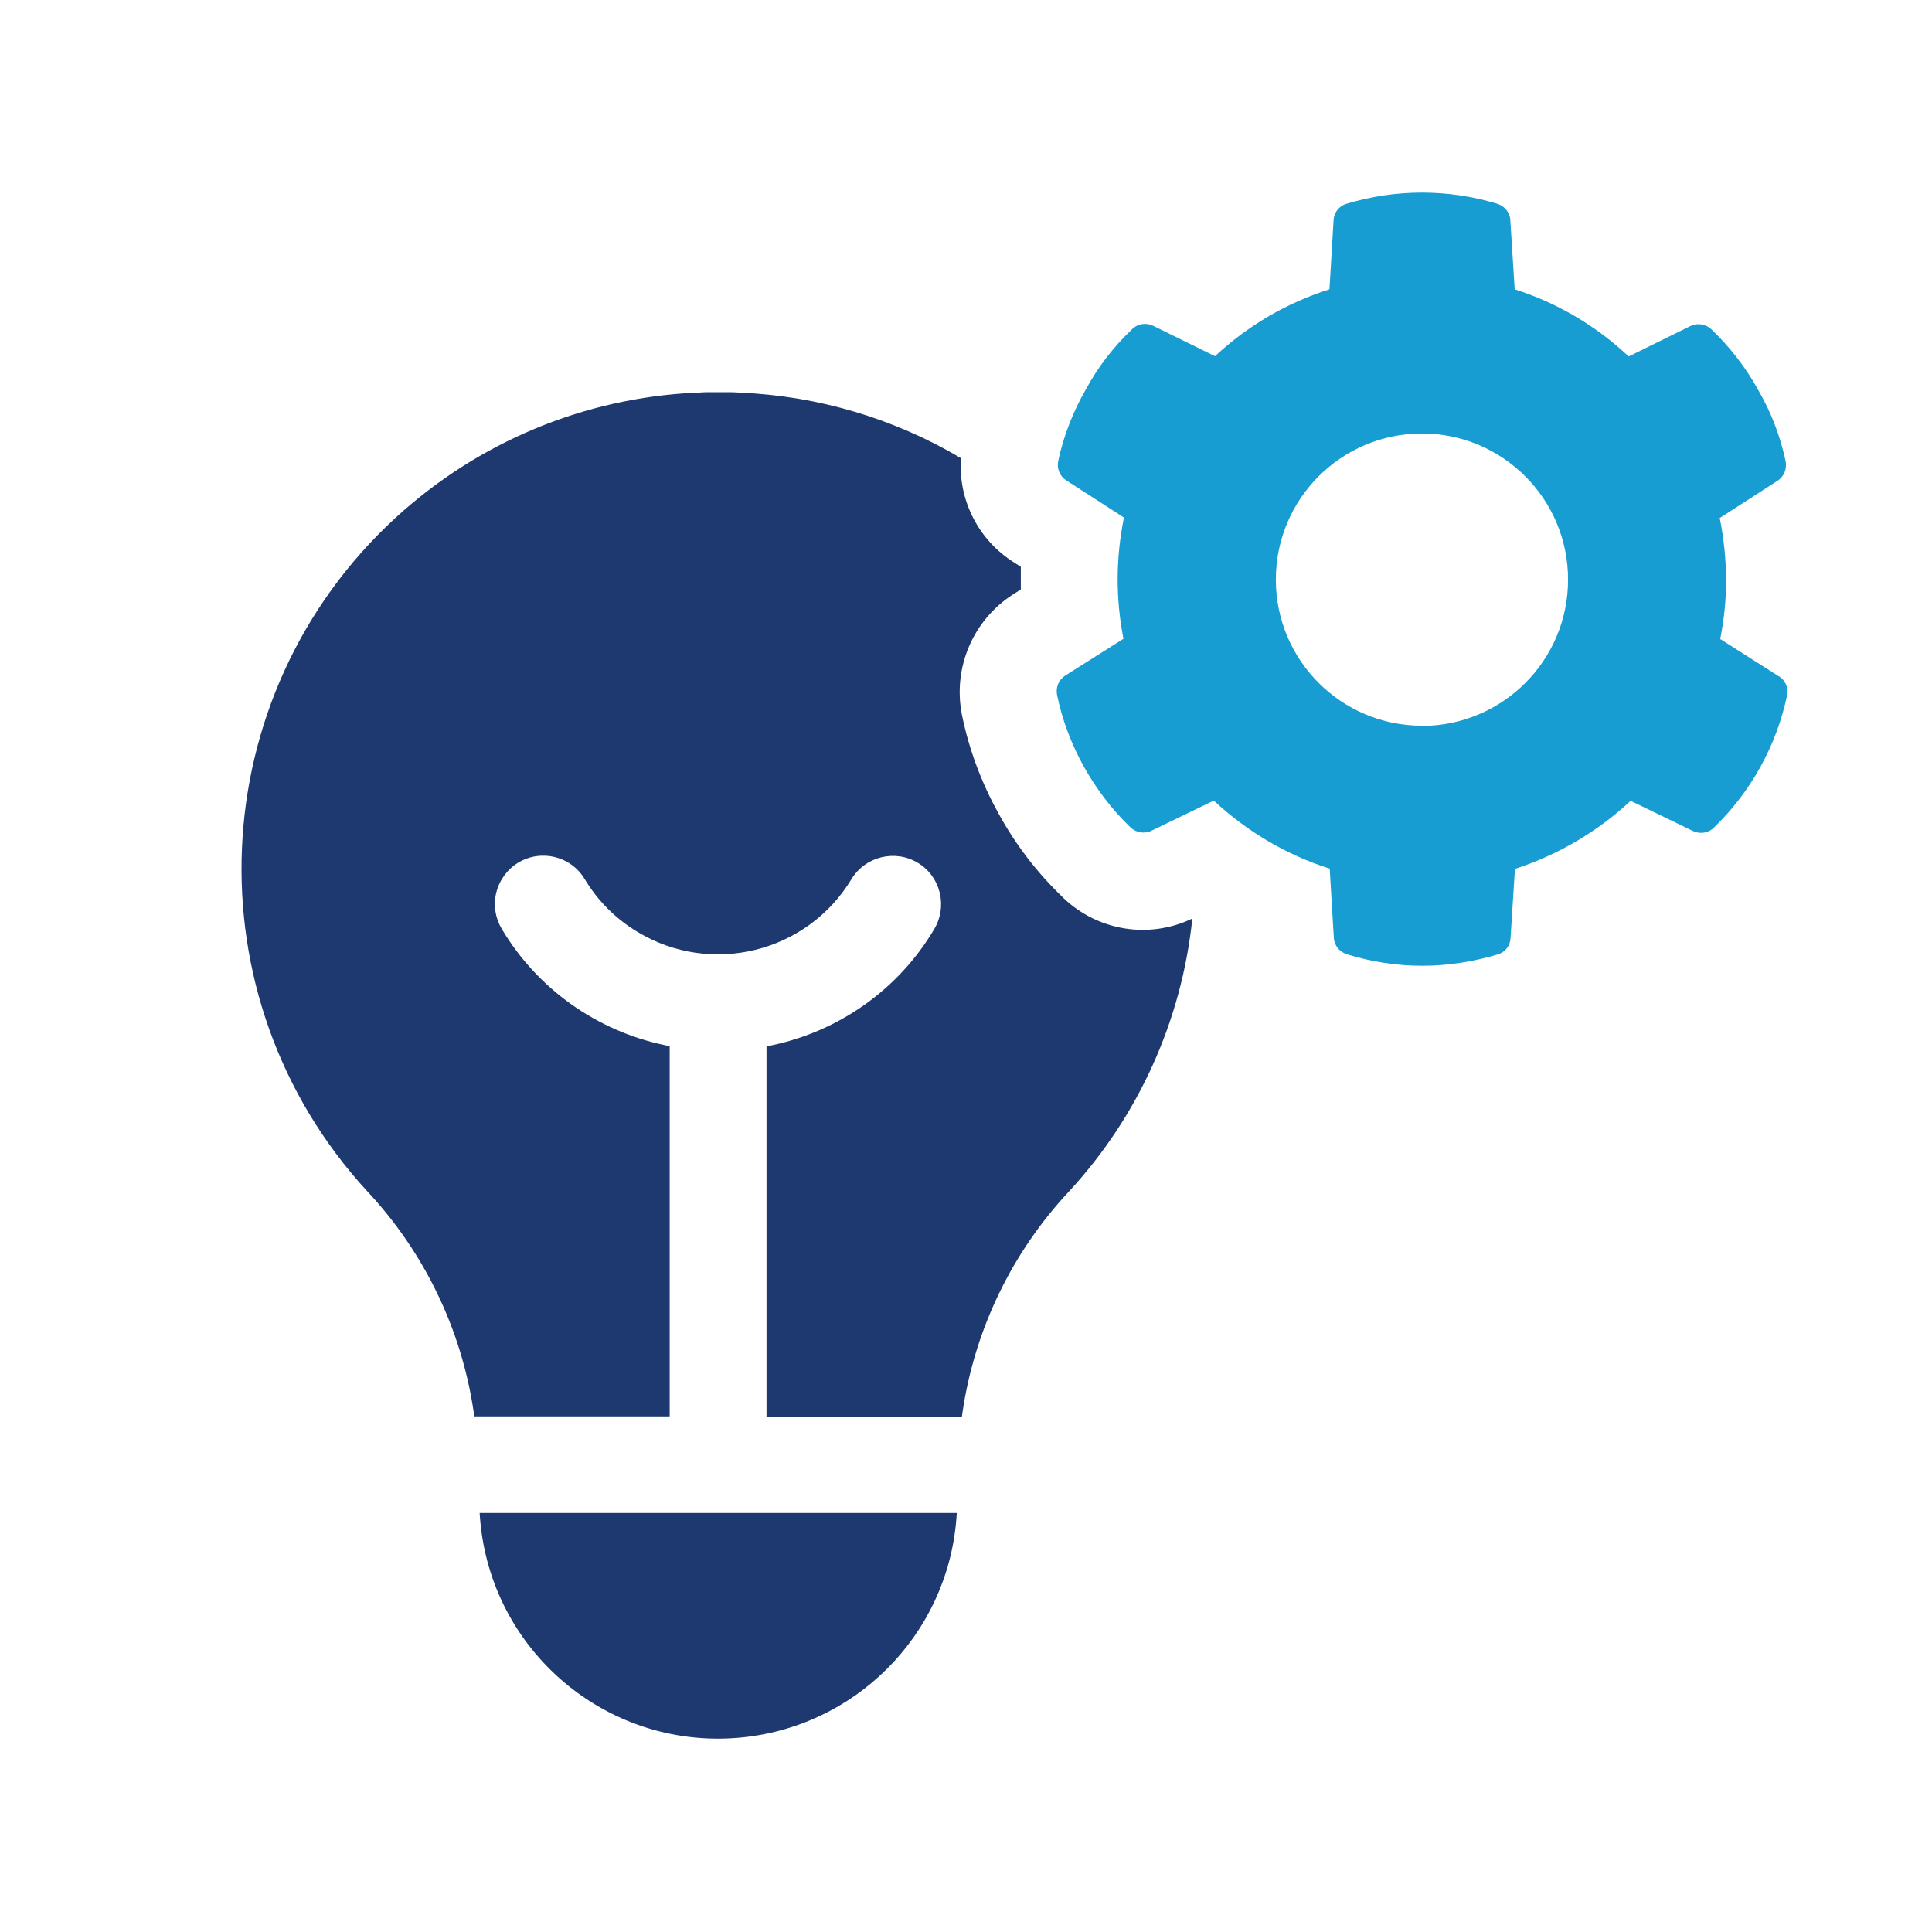 <?xml version="1.0" encoding="UTF-8"?>
<svg xmlns="http://www.w3.org/2000/svg" viewBox="0 0 80 80" width="80" height="80">
  <g fill="#1e3970">
    <path d="M49.37,38.05c-.44,4.21-2.23,8.17-5.1,11.28-2.36,2.52-3.9,5.7-4.41,9.12l-.03.21h-8.09v-15.33l.19-.04c2.83-.59,5.28-2.33,6.75-4.81.57-.95.27-2.18-.67-2.75s-2.18-.27-2.75.67c-1.84,3.05-5.81,4.03-8.86,2.19-.9-.54-1.65-1.29-2.19-2.19-.57-.95-1.8-1.25-2.75-.68-.45.27-.78.72-.91,1.24-.13.52-.04,1.06.23,1.51,1.48,2.48,3.93,4.22,6.76,4.81l.19.04v15.33h-8.09l-.03-.21c-.51-3.42-2.05-6.6-4.41-9.12-7.37-8.02-6.84-20.51,1.18-27.88,3.41-3.13,7.81-4.97,12.44-5.18.15,0,.3-.02.46-.02.3,0,.62,0,.93,0,.15,0,.3.01.46.02,3.22.14,6.35,1.07,9.12,2.71-.12,1.74.73,3.4,2.2,4.32l.28.18c0,.17,0,.35,0,.52,0,.14,0,.28,0,.42l-.35.22c-1.64,1.07-2.47,3.03-2.09,4.96.29,1.44.81,2.82,1.52,4.1.7,1.28,1.59,2.44,2.64,3.45l.05.05c1.43,1.36,3.54,1.7,5.32.85" />
    <path d="M19.88,62.91c.45,5.44,5.22,9.5,10.67,9.05,4.83-.4,8.66-4.23,9.05-9.05l.02-.26h-19.76l.02.26Z" />
  </g>
  <g fill="#179dd2">
    <path d="M73.65,28l-2.42-1.54c.16-.81.25-1.63.24-2.46,0-.86-.09-1.71-.26-2.55l2.39-1.54c.27-.17.4-.5.34-.81-.22-1.03-.6-2.03-1.13-2.94-.51-.93-1.17-1.78-1.94-2.52-.23-.22-.58-.28-.87-.14l-2.56,1.26c-1.35-1.27-2.96-2.22-4.72-2.78l-.18-2.85c-.01-.32-.23-.59-.53-.69-2.04-.62-4.22-.62-6.26,0-.31.09-.52.37-.53.69l-.17,2.85c-1.77.56-3.39,1.51-4.74,2.77l-2.56-1.26c-.29-.14-.64-.09-.87.14-.77.73-1.42,1.57-1.92,2.5-.53.92-.92,1.92-1.14,2.95-.07.31.06.64.33.81l2.39,1.54c-.17.84-.26,1.7-.26,2.55,0,.83.08,1.66.24,2.47l-2.42,1.53c-.26.17-.39.48-.33.79.21,1.04.59,2.03,1.1,2.96.52.93,1.17,1.79,1.94,2.53.23.22.58.28.87.14l2.58-1.25c1.37,1.28,3.01,2.25,4.8,2.82l.17,2.85c.01.32.23.59.53.69,1.02.32,2.08.48,3.14.48,1.06,0,2.11-.17,3.12-.47.31-.09.52-.37.53-.69l.18-2.85c1.78-.58,3.42-1.54,4.79-2.82l2.58,1.25c.29.14.64.09.87-.14,1.53-1.48,2.59-3.39,3.03-5.48.06-.31-.07-.62-.34-.79M58.88,30.05c-3.34,0-6.05-2.71-6.05-6.05,0-3.34,2.71-6.05,6.05-6.05,3.34,0,6.05,2.71,6.05,6.05h0c0,3.35-2.71,6.05-6.05,6.06" />
  </g>
</svg>